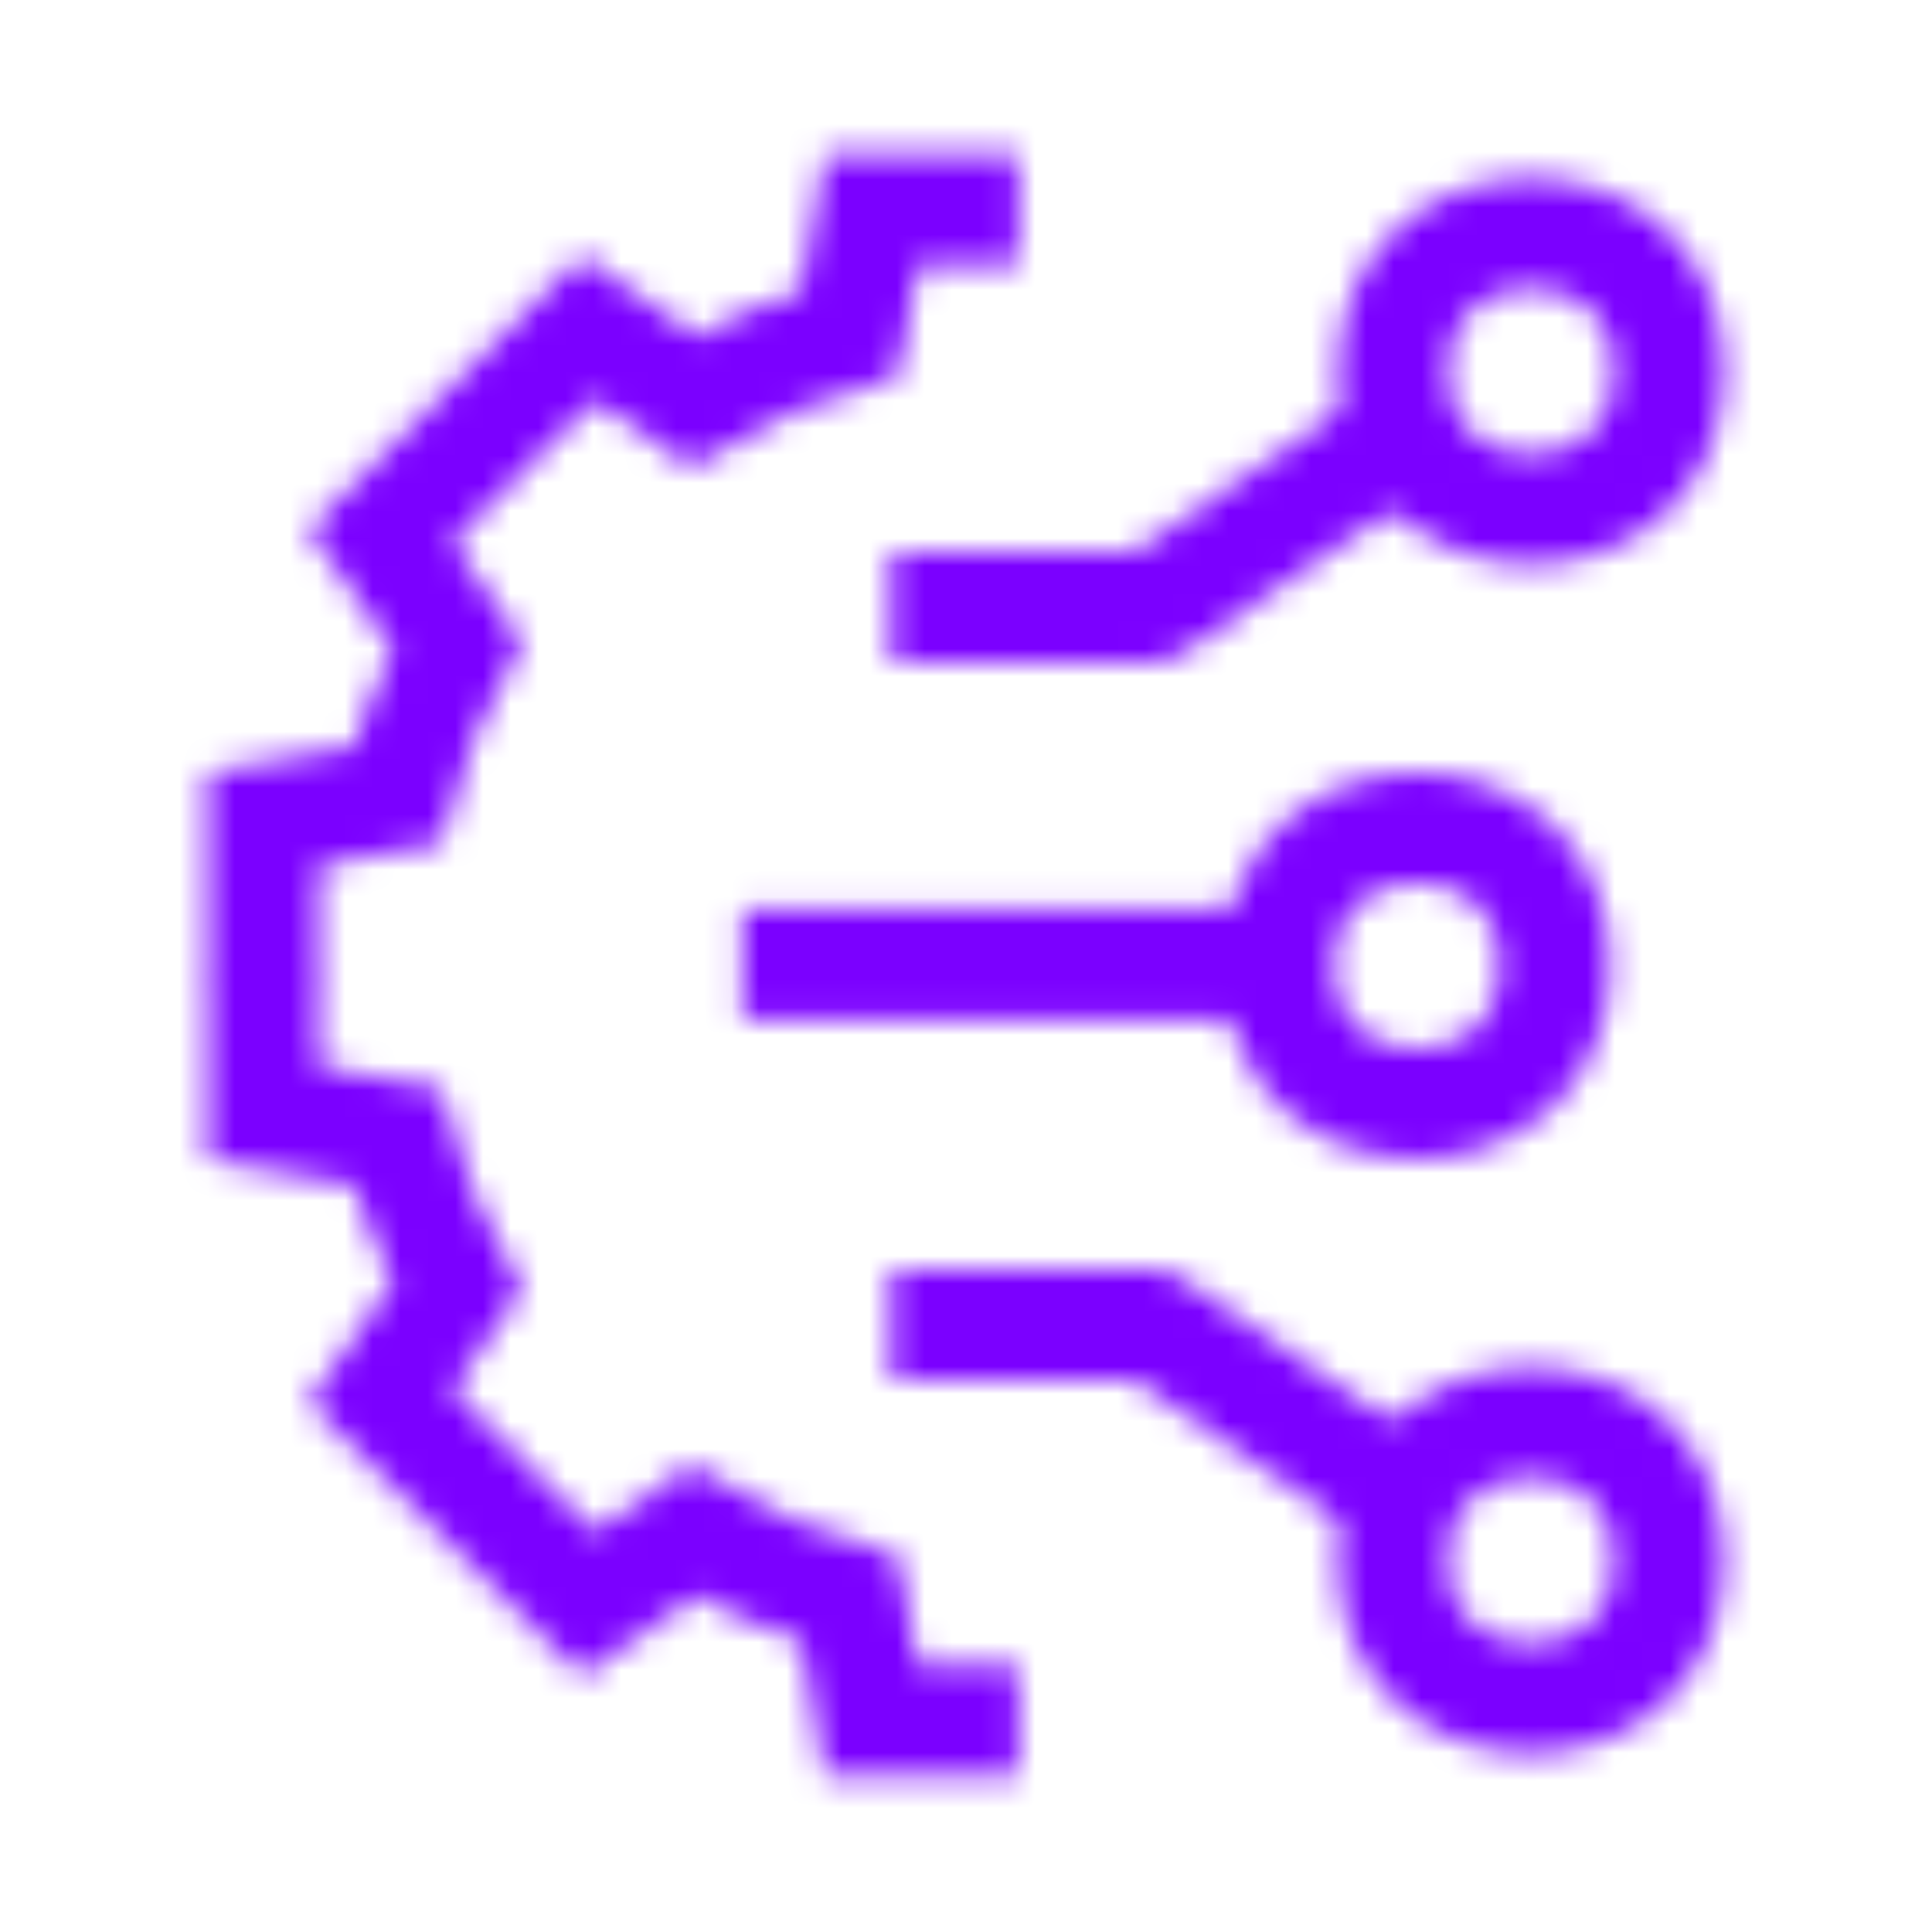 <svg width="70" height="70" viewBox="0 0 70 70" fill="none" xmlns="http://www.w3.org/2000/svg">
<mask id="mask0_16_17844" style="mask-type:alpha" maskUnits="userSpaceOnUse" x="7" y="5" width="56" height="60">
<path d="M36.9 7.633L31.574 7.633L30.786 12.055C28.776 12.637 26.874 13.476 25.12 14.535L21.317 11.882L13.784 19.414L16.561 23.395C15.62 25.085 14.878 26.901 14.367 28.811L9.535 29.672L9.535 35.059" stroke="white" stroke-width="4"/>
<path d="M36.9 62.363L31.574 62.363L30.786 57.943C28.775 57.361 26.873 56.521 25.119 55.462L21.317 58.115L13.784 50.582L16.561 46.601C15.62 44.912 14.878 43.096 14.367 41.185L9.535 40.325L9.535 34.999" stroke="white" stroke-width="4"/>
<path d="M28.903 32.938L26.903 32.938L26.903 36.938L28.903 36.938L28.903 32.938ZM46.238 34.938L46.238 32.938L28.903 32.938L28.903 34.938L28.903 36.938L46.238 36.938L46.238 34.938Z" fill="white"/>
<circle cx="51.34" cy="34.997" r="4.997" stroke="white" stroke-width="4"/>
<path d="M41.724 47.996L42.853 46.345C42.52 46.118 42.127 45.996 41.724 45.996L41.724 47.996ZM34.291 45.996L32.291 45.996L32.291 49.996L34.291 49.996L34.291 45.996ZM41.724 47.996L41.724 45.996L34.291 45.996L34.291 47.996L34.291 49.996L41.724 49.996L41.724 47.996ZM41.724 47.996L40.594 49.647L50.066 56.125L51.195 54.474L52.324 52.824L42.853 46.345L41.724 47.996Z" fill="white"/>
<circle cx="55.465" cy="56.536" r="4.997" stroke="white" stroke-width="4"/>
<path d="M41.724 22L42.853 23.651C42.52 23.878 42.127 24 41.724 24L41.724 22ZM34.291 24L32.291 24L32.291 20L34.291 20L34.291 24ZM41.724 22L41.724 24L34.291 24L34.291 22L34.291 20L41.724 20L41.724 22ZM41.724 22L40.594 20.349L50.066 13.871L51.195 15.522L52.324 17.172L42.853 23.651L41.724 22Z" fill="white"/>
<circle cx="4.997" cy="4.997" r="4.997" transform="matrix(1 0 0 -1 50.473 18.453)" stroke="white" stroke-width="4"/>
</mask>
<g mask="url(#mask0_16_17844)">
<rect x="-13.094" y="-6.758" width="96.353" height="83.509" fill="#7B00FF"/>
</g>
</svg>
